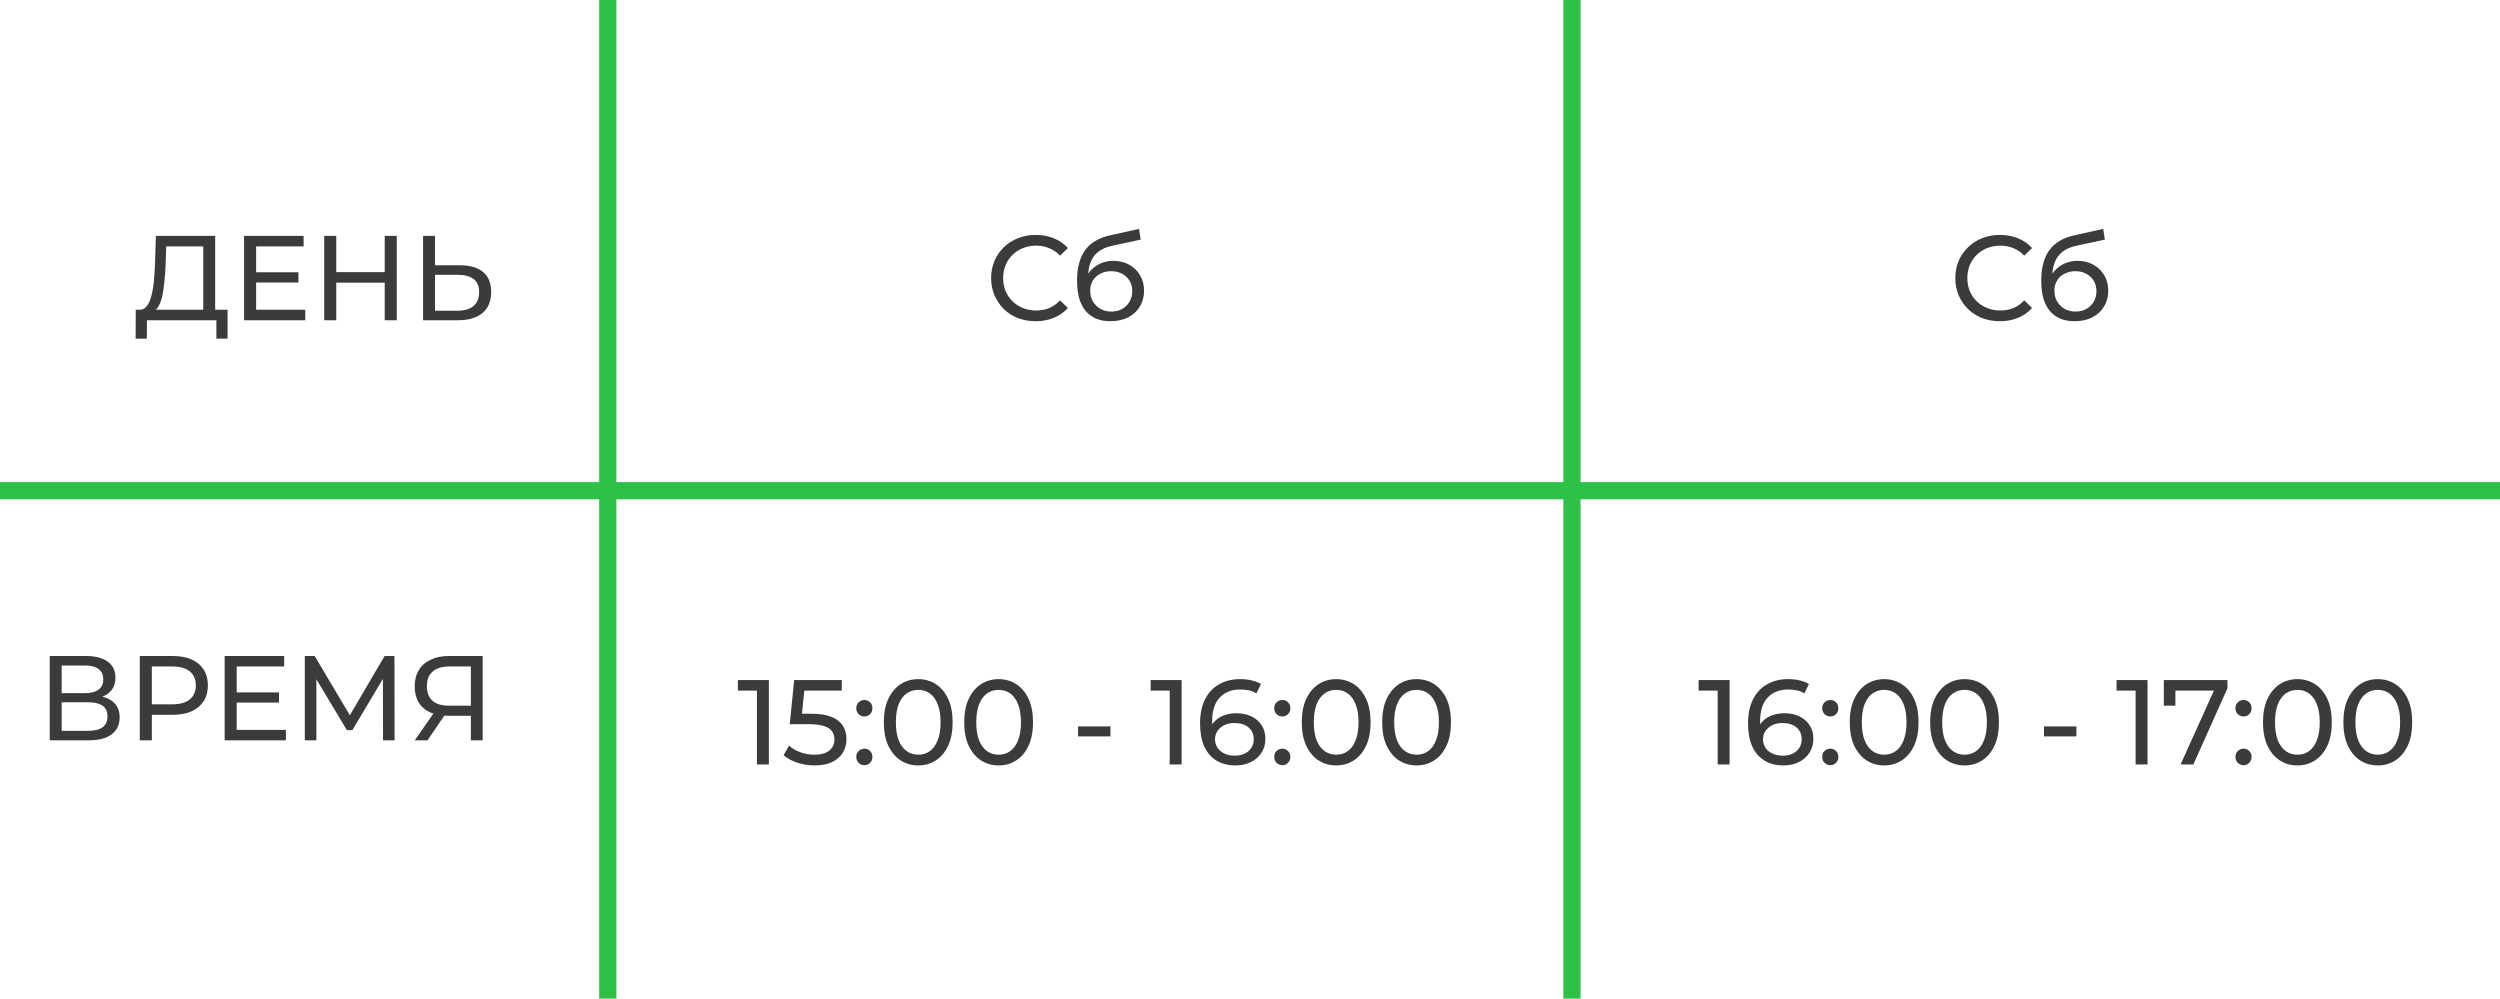 <?xml version="1.0" encoding="UTF-8"?> <svg xmlns="http://www.w3.org/2000/svg" width="726" height="290" viewBox="0 0 726 290" fill="none"><line y1="142.5" x2="726" y2="142.5" stroke="#2FC048" stroke-width="5"></line><line x1="176.5" y1="290" x2="176.5" y2="-2.1267e-07" stroke="#2FC048" stroke-width="5"></line><line x1="456.5" y1="290" x2="456.5" y2="-2.1267e-07" stroke="#2FC048" stroke-width="5"></line><path d="M59.022 91.355V71.545H48.277L48.102 76.69C48.032 78.417 47.915 80.073 47.752 81.66C47.612 83.247 47.402 84.682 47.122 85.965C46.842 87.225 46.445 88.263 45.932 89.08C45.442 89.897 44.812 90.398 44.042 90.585L40.262 89.955C41.172 90.025 41.918 89.722 42.502 89.045C43.108 88.345 43.575 87.377 43.902 86.14C44.252 84.88 44.508 83.422 44.672 81.765C44.835 80.085 44.952 78.288 45.022 76.375L45.267 68.5H62.487V91.355H59.022ZM39.387 98.355L39.422 89.955H66.092V98.355H62.837V93H42.677L42.642 98.355H39.387ZM74.061 79.07H86.662V82.045H74.061V79.07ZM74.376 89.955H88.656V93H70.876V68.5H88.166V71.545H74.376V89.955ZM111.723 68.5H115.223V93H111.723V68.5ZM97.653 93H94.153V68.5H97.653V93ZM112.038 82.08H97.303V79.035H112.038V82.08ZM133.609 77.04C136.502 77.04 138.73 77.693 140.294 79C141.857 80.283 142.639 82.208 142.639 84.775C142.639 87.482 141.787 89.535 140.084 90.935C138.404 92.312 136.035 93 132.979 93H122.864V68.5H126.329V77.04H133.609ZM132.839 90.235C134.869 90.235 136.42 89.78 137.494 88.87C138.59 87.96 139.139 86.618 139.139 84.845C139.139 83.118 138.602 81.847 137.529 81.03C136.455 80.213 134.892 79.805 132.839 79.805H126.329V90.235H132.839Z" fill="#3B3B3B"></path><path d="M300.77 93.28C298.903 93.28 297.177 92.977 295.59 92.37C294.027 91.74 292.662 90.865 291.495 89.745C290.352 88.602 289.453 87.272 288.8 85.755C288.147 84.238 287.82 82.57 287.82 80.75C287.82 78.93 288.147 77.262 288.8 75.745C289.453 74.228 290.363 72.91 291.53 71.79C292.697 70.647 294.062 69.772 295.625 69.165C297.212 68.535 298.938 68.22 300.805 68.22C302.695 68.22 304.433 68.547 306.02 69.2C307.63 69.83 308.995 70.775 310.115 72.035L307.84 74.24C306.907 73.26 305.857 72.537 304.69 72.07C303.523 71.58 302.275 71.335 300.945 71.335C299.568 71.335 298.285 71.568 297.095 72.035C295.928 72.502 294.913 73.155 294.05 73.995C293.187 74.835 292.51 75.838 292.02 77.005C291.553 78.148 291.32 79.397 291.32 80.75C291.32 82.103 291.553 83.363 292.02 84.53C292.51 85.673 293.187 86.665 294.05 87.505C294.913 88.345 295.928 88.998 297.095 89.465C298.285 89.932 299.568 90.165 300.945 90.165C302.275 90.165 303.523 89.932 304.69 89.465C305.857 88.975 306.907 88.228 307.84 87.225L310.115 89.43C308.995 90.69 307.63 91.647 306.02 92.3C304.433 92.953 302.683 93.28 300.77 93.28ZM322.439 93.28C320.899 93.28 319.534 93.035 318.344 92.545C317.178 92.055 316.174 91.332 315.334 90.375C314.494 89.395 313.853 88.17 313.409 86.7C312.989 85.207 312.779 83.457 312.779 81.45C312.779 79.863 312.919 78.44 313.199 77.18C313.479 75.92 313.876 74.8 314.389 73.82C314.926 72.84 315.579 71.988 316.349 71.265C317.143 70.542 318.029 69.947 319.009 69.48C320.013 68.99 321.109 68.617 322.299 68.36L330.769 66.47L331.259 69.585L323.454 71.265C322.988 71.358 322.428 71.498 321.774 71.685C321.121 71.872 320.456 72.163 319.779 72.56C319.103 72.933 318.473 73.458 317.889 74.135C317.306 74.812 316.839 75.698 316.489 76.795C316.139 77.868 315.964 79.198 315.964 80.785C315.964 81.228 315.976 81.567 315.999 81.8C316.023 82.033 316.046 82.267 316.069 82.5C316.116 82.733 316.151 83.083 316.174 83.55L314.774 82.115C315.148 80.832 315.743 79.712 316.559 78.755C317.376 77.798 318.356 77.063 319.499 76.55C320.666 76.013 321.938 75.745 323.314 75.745C325.041 75.745 326.569 76.118 327.899 76.865C329.253 77.612 330.314 78.638 331.084 79.945C331.854 81.252 332.239 82.745 332.239 84.425C332.239 86.128 331.831 87.657 331.014 89.01C330.221 90.34 329.089 91.39 327.619 92.16C326.149 92.907 324.423 93.28 322.439 93.28ZM322.754 90.48C323.944 90.48 324.994 90.223 325.904 89.71C326.814 89.173 327.526 88.462 328.039 87.575C328.553 86.665 328.809 85.65 328.809 84.53C328.809 83.41 328.553 82.418 328.039 81.555C327.526 80.692 326.814 80.015 325.904 79.525C324.994 79.012 323.921 78.755 322.684 78.755C321.518 78.755 320.468 79 319.534 79.49C318.601 79.957 317.878 80.622 317.364 81.485C316.851 82.325 316.594 83.305 316.594 84.425C316.594 85.545 316.851 86.572 317.364 87.505C317.901 88.415 318.624 89.138 319.534 89.675C320.468 90.212 321.541 90.48 322.754 90.48Z" fill="#3B3B3B"></path><path d="M219.81 222V198.9L221.315 200.545H214.28V197.5H223.275V222H219.81ZM236.544 222.28C234.817 222.28 233.137 222.012 231.504 221.475C229.894 220.938 228.576 220.215 227.549 219.305L229.159 216.54C229.976 217.31 231.037 217.94 232.344 218.43C233.651 218.92 235.039 219.165 236.509 219.165C238.376 219.165 239.811 218.768 240.814 217.975C241.817 217.182 242.319 216.12 242.319 214.79C242.319 213.88 242.097 213.087 241.654 212.41C241.211 211.733 240.441 211.22 239.344 210.87C238.271 210.497 236.789 210.31 234.899 210.31H229.334L230.629 197.5H244.454V200.545H231.924L233.744 198.83L232.729 208.945L230.909 207.265H235.634C238.084 207.265 240.056 207.58 241.549 208.21C243.042 208.84 244.127 209.715 244.804 210.835C245.481 211.932 245.819 213.203 245.819 214.65C245.819 216.05 245.481 217.333 244.804 218.5C244.127 219.643 243.101 220.565 241.724 221.265C240.371 221.942 238.644 222.28 236.544 222.28ZM251.042 208.07C250.388 208.07 249.828 207.848 249.362 207.405C248.895 206.938 248.662 206.355 248.662 205.655C248.662 204.955 248.895 204.383 249.362 203.94C249.828 203.497 250.388 203.275 251.042 203.275C251.672 203.275 252.208 203.497 252.652 203.94C253.118 204.383 253.352 204.955 253.352 205.655C253.352 206.355 253.118 206.938 252.652 207.405C252.208 207.848 251.672 208.07 251.042 208.07ZM251.042 222.21C250.388 222.21 249.828 221.988 249.362 221.545C248.895 221.078 248.662 220.495 248.662 219.795C248.662 219.095 248.895 218.523 249.362 218.08C249.828 217.637 250.388 217.415 251.042 217.415C251.672 217.415 252.208 217.637 252.652 218.08C253.118 218.523 253.352 219.095 253.352 219.795C253.352 220.495 253.118 221.078 252.652 221.545C252.208 221.988 251.672 222.21 251.042 222.21ZM266.671 222.28C264.758 222.28 263.043 221.79 261.526 220.81C260.033 219.83 258.843 218.407 257.956 216.54C257.093 214.673 256.661 212.41 256.661 209.75C256.661 207.09 257.093 204.827 257.956 202.96C258.843 201.093 260.033 199.67 261.526 198.69C263.043 197.71 264.758 197.22 266.671 197.22C268.561 197.22 270.265 197.71 271.781 198.69C273.298 199.67 274.488 201.093 275.351 202.96C276.215 204.827 276.646 207.09 276.646 209.75C276.646 212.41 276.215 214.673 275.351 216.54C274.488 218.407 273.298 219.83 271.781 220.81C270.265 221.79 268.561 222.28 266.671 222.28ZM266.671 219.165C267.955 219.165 269.075 218.815 270.031 218.115C271.011 217.415 271.77 216.365 272.306 214.965C272.866 213.565 273.146 211.827 273.146 209.75C273.146 207.673 272.866 205.935 272.306 204.535C271.77 203.135 271.011 202.085 270.031 201.385C269.075 200.685 267.955 200.335 266.671 200.335C265.388 200.335 264.256 200.685 263.276 201.385C262.296 202.085 261.526 203.135 260.966 204.535C260.43 205.935 260.161 207.673 260.161 209.75C260.161 211.827 260.43 213.565 260.966 214.965C261.526 216.365 262.296 217.415 263.276 218.115C264.256 218.815 265.388 219.165 266.671 219.165ZM290.016 222.28C288.103 222.28 286.388 221.79 284.871 220.81C283.378 219.83 282.188 218.407 281.301 216.54C280.438 214.673 280.006 212.41 280.006 209.75C280.006 207.09 280.438 204.827 281.301 202.96C282.188 201.093 283.378 199.67 284.871 198.69C286.388 197.71 288.103 197.22 290.016 197.22C291.906 197.22 293.61 197.71 295.126 198.69C296.643 199.67 297.833 201.093 298.696 202.96C299.56 204.827 299.991 207.09 299.991 209.75C299.991 212.41 299.56 214.673 298.696 216.54C297.833 218.407 296.643 219.83 295.126 220.81C293.61 221.79 291.906 222.28 290.016 222.28ZM290.016 219.165C291.3 219.165 292.42 218.815 293.376 218.115C294.356 217.415 295.115 216.365 295.651 214.965C296.211 213.565 296.491 211.827 296.491 209.75C296.491 207.673 296.211 205.935 295.651 204.535C295.115 203.135 294.356 202.085 293.376 201.385C292.42 200.685 291.3 200.335 290.016 200.335C288.733 200.335 287.601 200.685 286.621 201.385C285.641 202.085 284.871 203.135 284.311 204.535C283.775 205.935 283.506 207.673 283.506 209.75C283.506 211.827 283.775 213.565 284.311 214.965C284.871 216.365 285.641 217.415 286.621 218.115C287.601 218.815 288.733 219.165 290.016 219.165ZM313.065 213.845V210.94H322.48V213.845H313.065ZM339.678 222V198.9L341.183 200.545H334.148V197.5H343.143V222H339.678ZM358.792 222.28C356.622 222.28 354.767 221.802 353.227 220.845C351.687 219.888 350.509 218.512 349.692 216.715C348.899 214.895 348.502 212.678 348.502 210.065C348.502 207.288 348.992 204.943 349.972 203.03C350.952 201.117 352.317 199.67 354.067 198.69C355.817 197.71 357.824 197.22 360.087 197.22C361.254 197.22 362.362 197.337 363.412 197.57C364.486 197.803 365.407 198.165 366.177 198.655L364.847 201.385C364.217 200.942 363.494 200.638 362.677 200.475C361.884 200.312 361.044 200.23 360.157 200.23C357.661 200.23 355.677 201.012 354.207 202.575C352.737 204.115 352.002 206.413 352.002 209.47C352.002 209.96 352.026 210.543 352.072 211.22C352.119 211.897 352.236 212.562 352.422 213.215L351.232 212.025C351.582 210.952 352.131 210.053 352.877 209.33C353.647 208.583 354.557 208.035 355.607 207.685C356.681 207.312 357.836 207.125 359.072 207.125C360.706 207.125 362.152 207.428 363.412 208.035C364.672 208.642 365.664 209.505 366.387 210.625C367.111 211.722 367.472 213.028 367.472 214.545C367.472 216.108 367.087 217.473 366.317 218.64C365.547 219.807 364.509 220.705 363.202 221.335C361.896 221.965 360.426 222.28 358.792 222.28ZM358.652 219.445C359.726 219.445 360.659 219.247 361.452 218.85C362.269 218.453 362.911 217.905 363.377 217.205C363.844 216.482 364.077 215.642 364.077 214.685C364.077 213.238 363.576 212.095 362.572 211.255C361.569 210.392 360.204 209.96 358.477 209.96C357.357 209.96 356.377 210.17 355.537 210.59C354.697 211.01 354.032 211.582 353.542 212.305C353.076 213.005 352.842 213.81 352.842 214.72C352.842 215.56 353.064 216.342 353.507 217.065C353.951 217.765 354.604 218.337 355.467 218.78C356.331 219.223 357.392 219.445 358.652 219.445ZM372.414 208.07C371.76 208.07 371.2 207.848 370.734 207.405C370.267 206.938 370.034 206.355 370.034 205.655C370.034 204.955 370.267 204.383 370.734 203.94C371.2 203.497 371.76 203.275 372.414 203.275C373.044 203.275 373.58 203.497 374.024 203.94C374.49 204.383 374.724 204.955 374.724 205.655C374.724 206.355 374.49 206.938 374.024 207.405C373.58 207.848 373.044 208.07 372.414 208.07ZM372.414 222.21C371.76 222.21 371.2 221.988 370.734 221.545C370.267 221.078 370.034 220.495 370.034 219.795C370.034 219.095 370.267 218.523 370.734 218.08C371.2 217.637 371.76 217.415 372.414 217.415C373.044 217.415 373.58 217.637 374.024 218.08C374.49 218.523 374.724 219.095 374.724 219.795C374.724 220.495 374.49 221.078 374.024 221.545C373.58 221.988 373.044 222.21 372.414 222.21ZM388.044 222.28C386.13 222.28 384.415 221.79 382.899 220.81C381.405 219.83 380.215 218.407 379.329 216.54C378.465 214.673 378.034 212.41 378.034 209.75C378.034 207.09 378.465 204.827 379.329 202.96C380.215 201.093 381.405 199.67 382.899 198.69C384.415 197.71 386.13 197.22 388.044 197.22C389.934 197.22 391.637 197.71 393.154 198.69C394.67 199.67 395.86 201.093 396.724 202.96C397.587 204.827 398.019 207.09 398.019 209.75C398.019 212.41 397.587 214.673 396.724 216.54C395.86 218.407 394.67 219.83 393.154 220.81C391.637 221.79 389.934 222.28 388.044 222.28ZM388.044 219.165C389.327 219.165 390.447 218.815 391.404 218.115C392.384 217.415 393.142 216.365 393.679 214.965C394.239 213.565 394.519 211.827 394.519 209.75C394.519 207.673 394.239 205.935 393.679 204.535C393.142 203.135 392.384 202.085 391.404 201.385C390.447 200.685 389.327 200.335 388.044 200.335C386.76 200.335 385.629 200.685 384.649 201.385C383.669 202.085 382.899 203.135 382.339 204.535C381.802 205.935 381.534 207.673 381.534 209.75C381.534 211.827 381.802 213.565 382.339 214.965C382.899 216.365 383.669 217.415 384.649 218.115C385.629 218.815 386.76 219.165 388.044 219.165ZM411.388 222.28C409.475 222.28 407.76 221.79 406.243 220.81C404.75 219.83 403.56 218.407 402.673 216.54C401.81 214.673 401.378 212.41 401.378 209.75C401.378 207.09 401.81 204.827 402.673 202.96C403.56 201.093 404.75 199.67 406.243 198.69C407.76 197.71 409.475 197.22 411.388 197.22C413.278 197.22 414.982 197.71 416.498 198.69C418.015 199.67 419.205 201.093 420.068 202.96C420.932 204.827 421.363 207.09 421.363 209.75C421.363 212.41 420.932 214.673 420.068 216.54C419.205 218.407 418.015 219.83 416.498 220.81C414.982 221.79 413.278 222.28 411.388 222.28ZM411.388 219.165C412.672 219.165 413.792 218.815 414.748 218.115C415.728 217.415 416.487 216.365 417.023 214.965C417.583 213.565 417.863 211.827 417.863 209.75C417.863 207.673 417.583 205.935 417.023 204.535C416.487 203.135 415.728 202.085 414.748 201.385C413.792 200.685 412.672 200.335 411.388 200.335C410.105 200.335 408.973 200.685 407.993 201.385C407.013 202.085 406.243 203.135 405.683 204.535C405.147 205.935 404.878 207.673 404.878 209.75C404.878 211.827 405.147 213.565 405.683 214.965C406.243 216.365 407.013 217.415 407.993 218.115C408.973 218.815 410.105 219.165 411.388 219.165Z" fill="#3B3B3B"></path><path d="M498.81 222V198.9L500.315 200.545H493.28V197.5H502.275V222H498.81ZM517.924 222.28C515.754 222.28 513.899 221.802 512.359 220.845C510.819 219.888 509.641 218.512 508.824 216.715C508.031 214.895 507.634 212.678 507.634 210.065C507.634 207.288 508.124 204.943 509.104 203.03C510.084 201.117 511.449 199.67 513.199 198.69C514.949 197.71 516.956 197.22 519.219 197.22C520.386 197.22 521.494 197.337 522.544 197.57C523.617 197.803 524.539 198.165 525.309 198.655L523.979 201.385C523.349 200.942 522.626 200.638 521.809 200.475C521.016 200.312 520.176 200.23 519.289 200.23C516.792 200.23 514.809 201.012 513.339 202.575C511.869 204.115 511.134 206.413 511.134 209.47C511.134 209.96 511.157 210.543 511.204 211.22C511.251 211.897 511.367 212.562 511.554 213.215L510.364 212.025C510.714 210.952 511.262 210.053 512.009 209.33C512.779 208.583 513.689 208.035 514.739 207.685C515.812 207.312 516.967 207.125 518.204 207.125C519.837 207.125 521.284 207.428 522.544 208.035C523.804 208.642 524.796 209.505 525.519 210.625C526.242 211.722 526.604 213.028 526.604 214.545C526.604 216.108 526.219 217.473 525.449 218.64C524.679 219.807 523.641 220.705 522.334 221.335C521.027 221.965 519.557 222.28 517.924 222.28ZM517.784 219.445C518.857 219.445 519.791 219.247 520.584 218.85C521.401 218.453 522.042 217.905 522.509 217.205C522.976 216.482 523.209 215.642 523.209 214.685C523.209 213.238 522.707 212.095 521.704 211.255C520.701 210.392 519.336 209.96 517.609 209.96C516.489 209.96 515.509 210.17 514.669 210.59C513.829 211.01 513.164 211.582 512.674 212.305C512.207 213.005 511.974 213.81 511.974 214.72C511.974 215.56 512.196 216.342 512.639 217.065C513.082 217.765 513.736 218.337 514.599 218.78C515.462 219.223 516.524 219.445 517.784 219.445ZM531.546 208.07C530.892 208.07 530.332 207.848 529.866 207.405C529.399 206.938 529.166 206.355 529.166 205.655C529.166 204.955 529.399 204.383 529.866 203.94C530.332 203.497 530.892 203.275 531.546 203.275C532.176 203.275 532.712 203.497 533.156 203.94C533.622 204.383 533.856 204.955 533.856 205.655C533.856 206.355 533.622 206.938 533.156 207.405C532.712 207.848 532.176 208.07 531.546 208.07ZM531.546 222.21C530.892 222.21 530.332 221.988 529.866 221.545C529.399 221.078 529.166 220.495 529.166 219.795C529.166 219.095 529.399 218.523 529.866 218.08C530.332 217.637 530.892 217.415 531.546 217.415C532.176 217.415 532.712 217.637 533.156 218.08C533.622 218.523 533.856 219.095 533.856 219.795C533.856 220.495 533.622 221.078 533.156 221.545C532.712 221.988 532.176 222.21 531.546 222.21ZM547.175 222.28C545.262 222.28 543.547 221.79 542.03 220.81C540.537 219.83 539.347 218.407 538.46 216.54C537.597 214.673 537.165 212.41 537.165 209.75C537.165 207.09 537.597 204.827 538.46 202.96C539.347 201.093 540.537 199.67 542.03 198.69C543.547 197.71 545.262 197.22 547.175 197.22C549.065 197.22 550.769 197.71 552.285 198.69C553.802 199.67 554.992 201.093 555.855 202.96C556.719 204.827 557.15 207.09 557.15 209.75C557.15 212.41 556.719 214.673 555.855 216.54C554.992 218.407 553.802 219.83 552.285 220.81C550.769 221.79 549.065 222.28 547.175 222.28ZM547.175 219.165C548.459 219.165 549.579 218.815 550.535 218.115C551.515 217.415 552.274 216.365 552.81 214.965C553.37 213.565 553.65 211.827 553.65 209.75C553.65 207.673 553.37 205.935 552.81 204.535C552.274 203.135 551.515 202.085 550.535 201.385C549.579 200.685 548.459 200.335 547.175 200.335C545.892 200.335 544.76 200.685 543.78 201.385C542.8 202.085 542.03 203.135 541.47 204.535C540.934 205.935 540.665 207.673 540.665 209.75C540.665 211.827 540.934 213.565 541.47 214.965C542.03 216.365 542.8 217.415 543.78 218.115C544.76 218.815 545.892 219.165 547.175 219.165ZM570.52 222.28C568.607 222.28 566.892 221.79 565.375 220.81C563.882 219.83 562.692 218.407 561.805 216.54C560.942 214.673 560.51 212.41 560.51 209.75C560.51 207.09 560.942 204.827 561.805 202.96C562.692 201.093 563.882 199.67 565.375 198.69C566.892 197.71 568.607 197.22 570.52 197.22C572.41 197.22 574.113 197.71 575.63 198.69C577.147 199.67 578.337 201.093 579.2 202.96C580.063 204.827 580.495 207.09 580.495 209.75C580.495 212.41 580.063 214.673 579.2 216.54C578.337 218.407 577.147 219.83 575.63 220.81C574.113 221.79 572.41 222.28 570.52 222.28ZM570.52 219.165C571.803 219.165 572.923 218.815 573.88 218.115C574.86 217.415 575.618 216.365 576.155 214.965C576.715 213.565 576.995 211.827 576.995 209.75C576.995 207.673 576.715 205.935 576.155 204.535C575.618 203.135 574.86 202.085 573.88 201.385C572.923 200.685 571.803 200.335 570.52 200.335C569.237 200.335 568.105 200.685 567.125 201.385C566.145 202.085 565.375 203.135 564.815 204.535C564.278 205.935 564.01 207.673 564.01 209.75C564.01 211.827 564.278 213.565 564.815 214.965C565.375 216.365 566.145 217.415 567.125 218.115C568.105 218.815 569.237 219.165 570.52 219.165ZM593.569 213.845V210.94H602.984V213.845H593.569ZM620.182 222V198.9L621.687 200.545H614.652V197.5H623.647V222H620.182ZM633.241 222L643.636 198.97L644.546 200.545H629.986L631.736 198.83V204.92H628.376V197.5H646.856V199.88L636.951 222H633.241ZM651.551 208.07C650.897 208.07 650.337 207.848 649.871 207.405C649.404 206.938 649.171 206.355 649.171 205.655C649.171 204.955 649.404 204.383 649.871 203.94C650.337 203.497 650.897 203.275 651.551 203.275C652.181 203.275 652.717 203.497 653.161 203.94C653.627 204.383 653.861 204.955 653.861 205.655C653.861 206.355 653.627 206.938 653.161 207.405C652.717 207.848 652.181 208.07 651.551 208.07ZM651.551 222.21C650.897 222.21 650.337 221.988 649.871 221.545C649.404 221.078 649.171 220.495 649.171 219.795C649.171 219.095 649.404 218.523 649.871 218.08C650.337 217.637 650.897 217.415 651.551 217.415C652.181 217.415 652.717 217.637 653.161 218.08C653.627 218.523 653.861 219.095 653.861 219.795C653.861 220.495 653.627 221.078 653.161 221.545C652.717 221.988 652.181 222.21 651.551 222.21ZM667.18 222.28C665.267 222.28 663.552 221.79 662.035 220.81C660.542 219.83 659.352 218.407 658.465 216.54C657.602 214.673 657.17 212.41 657.17 209.75C657.17 207.09 657.602 204.827 658.465 202.96C659.352 201.093 660.542 199.67 662.035 198.69C663.552 197.71 665.267 197.22 667.18 197.22C669.07 197.22 670.774 197.71 672.29 198.69C673.807 199.67 674.997 201.093 675.86 202.96C676.724 204.827 677.155 207.09 677.155 209.75C677.155 212.41 676.724 214.673 675.86 216.54C674.997 218.407 673.807 219.83 672.29 220.81C670.774 221.79 669.07 222.28 667.18 222.28ZM667.18 219.165C668.464 219.165 669.584 218.815 670.54 218.115C671.52 217.415 672.279 216.365 672.815 214.965C673.375 213.565 673.655 211.827 673.655 209.75C673.655 207.673 673.375 205.935 672.815 204.535C672.279 203.135 671.52 202.085 670.54 201.385C669.584 200.685 668.464 200.335 667.18 200.335C665.897 200.335 664.765 200.685 663.785 201.385C662.805 202.085 662.035 203.135 661.475 204.535C660.939 205.935 660.67 207.673 660.67 209.75C660.67 211.827 660.939 213.565 661.475 214.965C662.035 216.365 662.805 217.415 663.785 218.115C664.765 218.815 665.897 219.165 667.18 219.165ZM690.525 222.28C688.612 222.28 686.897 221.79 685.38 220.81C683.887 219.83 682.697 218.407 681.81 216.54C680.947 214.673 680.515 212.41 680.515 209.75C680.515 207.09 680.947 204.827 681.81 202.96C682.697 201.093 683.887 199.67 685.38 198.69C686.897 197.71 688.612 197.22 690.525 197.22C692.415 197.22 694.118 197.71 695.635 198.69C697.152 199.67 698.342 201.093 699.205 202.96C700.068 204.827 700.5 207.09 700.5 209.75C700.5 212.41 700.068 214.673 699.205 216.54C698.342 218.407 697.152 219.83 695.635 220.81C694.118 221.79 692.415 222.28 690.525 222.28ZM690.525 219.165C691.808 219.165 692.928 218.815 693.885 218.115C694.865 217.415 695.623 216.365 696.16 214.965C696.72 213.565 697 211.827 697 209.75C697 207.673 696.72 205.935 696.16 204.535C695.623 203.135 694.865 202.085 693.885 201.385C692.928 200.685 691.808 200.335 690.525 200.335C689.242 200.335 688.11 200.685 687.13 201.385C686.15 202.085 685.38 203.135 684.82 204.535C684.283 205.935 684.015 207.673 684.015 209.75C684.015 211.827 684.283 213.565 684.82 214.965C685.38 216.365 686.15 217.415 687.13 218.115C688.11 218.815 689.242 219.165 690.525 219.165Z" fill="#3B3B3B"></path><path d="M580.77 93.28C578.903 93.28 577.177 92.977 575.59 92.37C574.027 91.74 572.662 90.865 571.495 89.745C570.352 88.602 569.453 87.272 568.8 85.755C568.147 84.238 567.82 82.57 567.82 80.75C567.82 78.93 568.147 77.262 568.8 75.745C569.453 74.228 570.363 72.91 571.53 71.79C572.697 70.647 574.062 69.772 575.625 69.165C577.212 68.535 578.938 68.22 580.805 68.22C582.695 68.22 584.433 68.547 586.02 69.2C587.63 69.83 588.995 70.775 590.115 72.035L587.84 74.24C586.907 73.26 585.857 72.537 584.69 72.07C583.523 71.58 582.275 71.335 580.945 71.335C579.568 71.335 578.285 71.568 577.095 72.035C575.928 72.502 574.913 73.155 574.05 73.995C573.187 74.835 572.51 75.838 572.02 77.005C571.553 78.148 571.32 79.397 571.32 80.75C571.32 82.103 571.553 83.363 572.02 84.53C572.51 85.673 573.187 86.665 574.05 87.505C574.913 88.345 575.928 88.998 577.095 89.465C578.285 89.932 579.568 90.165 580.945 90.165C582.275 90.165 583.523 89.932 584.69 89.465C585.857 88.975 586.907 88.228 587.84 87.225L590.115 89.43C588.995 90.69 587.63 91.647 586.02 92.3C584.433 92.953 582.683 93.28 580.77 93.28ZM602.439 93.28C600.899 93.28 599.534 93.035 598.344 92.545C597.178 92.055 596.174 91.332 595.334 90.375C594.494 89.395 593.853 88.17 593.409 86.7C592.989 85.207 592.779 83.457 592.779 81.45C592.779 79.863 592.919 78.44 593.199 77.18C593.479 75.92 593.876 74.8 594.389 73.82C594.926 72.84 595.579 71.988 596.349 71.265C597.143 70.542 598.029 69.947 599.009 69.48C600.013 68.99 601.109 68.617 602.299 68.36L610.769 66.47L611.259 69.585L603.454 71.265C602.988 71.358 602.428 71.498 601.774 71.685C601.121 71.872 600.456 72.163 599.779 72.56C599.103 72.933 598.473 73.458 597.889 74.135C597.306 74.812 596.839 75.698 596.489 76.795C596.139 77.868 595.964 79.198 595.964 80.785C595.964 81.228 595.976 81.567 595.999 81.8C596.023 82.033 596.046 82.267 596.069 82.5C596.116 82.733 596.151 83.083 596.174 83.55L594.774 82.115C595.148 80.832 595.743 79.712 596.559 78.755C597.376 77.798 598.356 77.063 599.499 76.55C600.666 76.013 601.938 75.745 603.314 75.745C605.041 75.745 606.569 76.118 607.899 76.865C609.253 77.612 610.314 78.638 611.084 79.945C611.854 81.252 612.239 82.745 612.239 84.425C612.239 86.128 611.831 87.657 611.014 89.01C610.221 90.34 609.089 91.39 607.619 92.16C606.149 92.907 604.423 93.28 602.439 93.28ZM602.754 90.48C603.944 90.48 604.994 90.223 605.904 89.71C606.814 89.173 607.526 88.462 608.039 87.575C608.553 86.665 608.809 85.65 608.809 84.53C608.809 83.41 608.553 82.418 608.039 81.555C607.526 80.692 606.814 80.015 605.904 79.525C604.994 79.012 603.921 78.755 602.684 78.755C601.518 78.755 600.468 79 599.534 79.49C598.601 79.957 597.878 80.622 597.364 81.485C596.851 82.325 596.594 83.305 596.594 84.425C596.594 85.545 596.851 86.572 597.364 87.505C597.901 88.415 598.624 89.138 599.534 89.675C600.468 90.212 601.541 90.48 602.754 90.48Z" fill="#3B3B3B"></path><path d="M14.446 215V190.5H24.981C27.641 190.5 29.729 191.037 31.246 192.11C32.763 193.183 33.521 194.747 33.521 196.8C33.521 198.807 32.797 200.347 31.351 201.42C29.904 202.47 28.003 202.995 25.646 202.995L26.276 201.945C29.006 201.945 31.094 202.493 32.541 203.59C34.011 204.663 34.746 206.238 34.746 208.315C34.746 210.415 33.976 212.06 32.436 213.25C30.919 214.417 28.656 215 25.646 215H14.446ZM17.911 212.235H25.576C27.442 212.235 28.843 211.897 29.776 211.22C30.733 210.52 31.211 209.458 31.211 208.035C31.211 206.612 30.733 205.573 29.776 204.92C28.843 204.267 27.442 203.94 25.576 203.94H17.911V212.235ZM17.911 201.28H24.736C26.439 201.28 27.734 200.942 28.621 200.265C29.531 199.588 29.986 198.597 29.986 197.29C29.986 195.96 29.531 194.957 28.621 194.28C27.734 193.603 26.439 193.265 24.736 193.265H17.911V201.28ZM40.593 215V190.5H50.148C52.295 190.5 54.127 190.838 55.643 191.515C57.16 192.192 58.327 193.172 59.143 194.455C59.96 195.738 60.368 197.267 60.368 199.04C60.368 200.813 59.96 202.342 59.143 203.625C58.327 204.885 57.16 205.865 55.643 206.565C54.127 207.242 52.295 207.58 50.148 207.58H42.518L44.093 205.935V215H40.593ZM44.093 206.285L42.518 204.535H50.043C52.283 204.535 53.975 204.057 55.118 203.1C56.285 202.143 56.868 200.79 56.868 199.04C56.868 197.29 56.285 195.937 55.118 194.98C53.975 194.023 52.283 193.545 50.043 193.545H42.518L44.093 191.795V206.285ZM68.422 201.07H81.022V204.045H68.422V201.07ZM68.737 211.955H83.017V215H65.237V190.5H82.527V193.545H68.737V211.955ZM88.513 215V190.5H91.383L102.373 209.015H100.833L111.683 190.5H114.553L114.588 215H111.228L111.193 195.785H111.998L102.338 212.025H100.728L90.998 195.785H91.873V215H88.513ZM136.739 215V207.02L137.649 207.86H129.984C128.001 207.86 126.286 207.522 124.839 206.845C123.416 206.168 122.319 205.2 121.549 203.94C120.803 202.657 120.429 201.117 120.429 199.32C120.429 197.453 120.838 195.867 121.654 194.56C122.471 193.23 123.626 192.227 125.119 191.55C126.613 190.85 128.351 190.5 130.334 190.5H140.169V215H136.739ZM120.429 215L126.484 206.32H130.054L124.139 215H120.429ZM136.739 205.9V192.53L137.649 193.545H130.474C128.374 193.545 126.764 194.035 125.644 195.015C124.524 195.972 123.964 197.395 123.964 199.285C123.964 201.082 124.489 202.47 125.539 203.45C126.613 204.43 128.188 204.92 130.264 204.92H137.649L136.739 205.9Z" fill="#3B3B3B"></path></svg> 